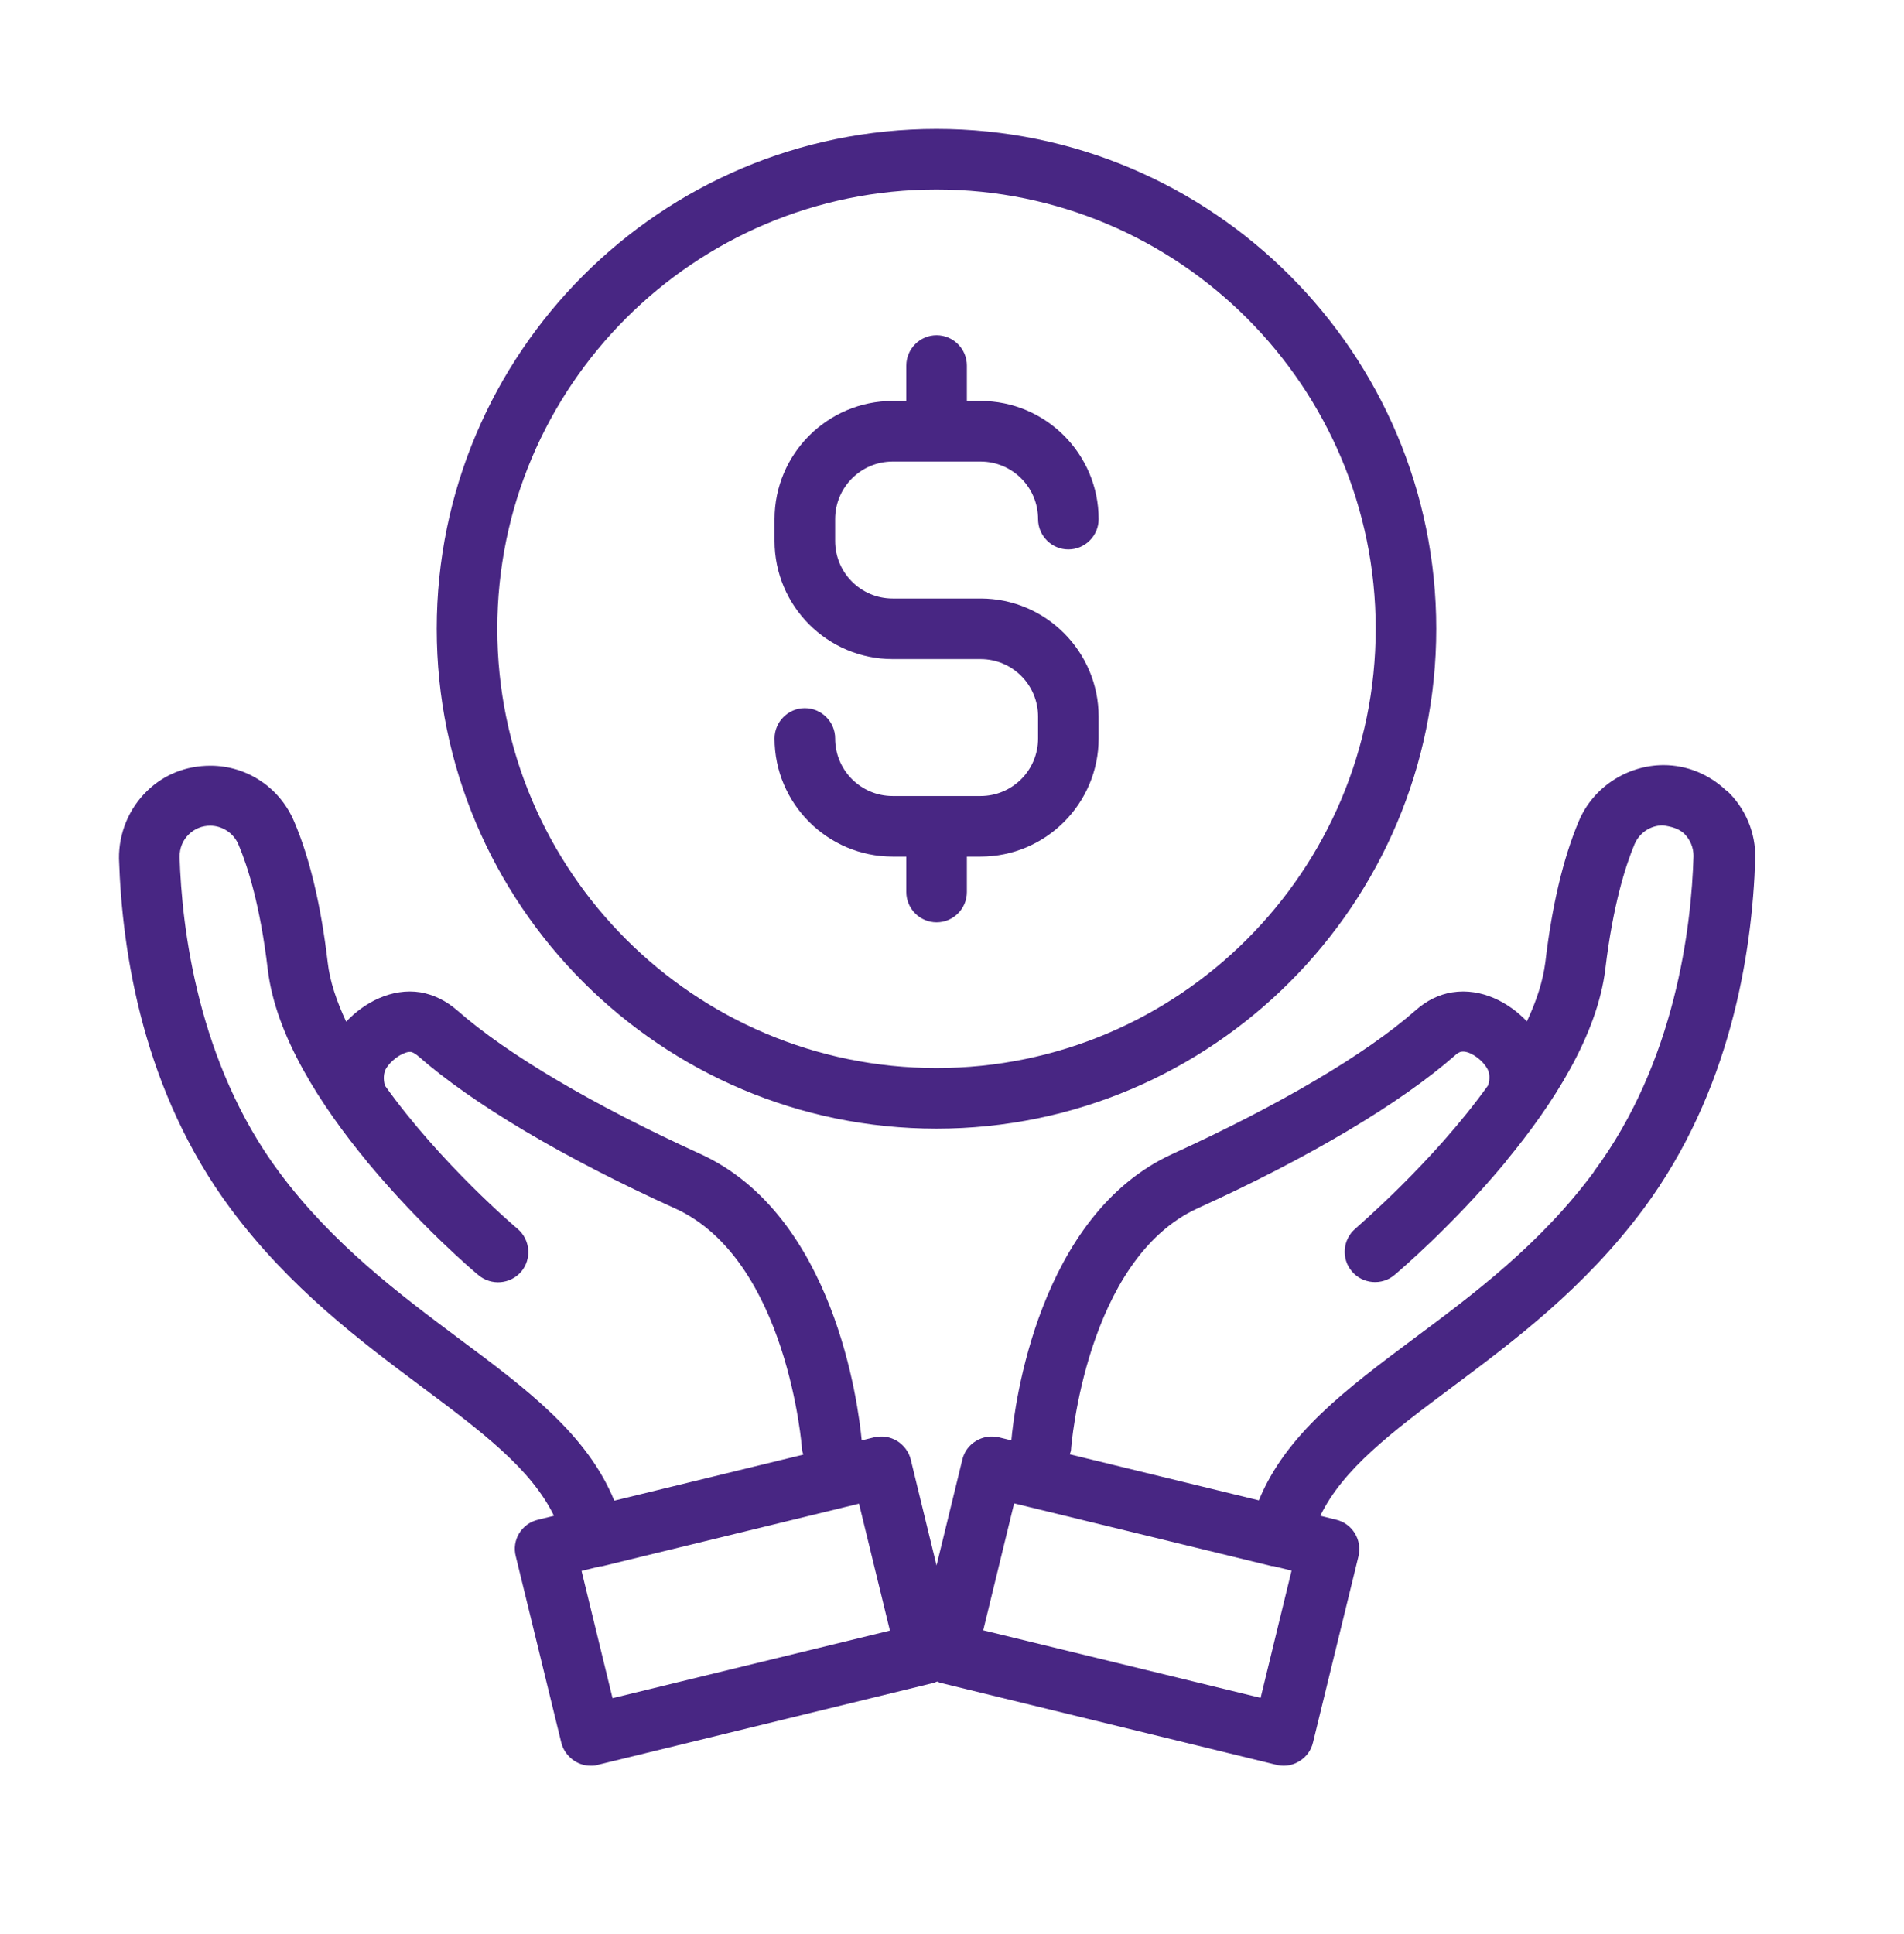<svg width="64" height="65" viewBox="0 0 64 65" fill="none" xmlns="http://www.w3.org/2000/svg">
<path d="M58.014 26.559C57.443 26.019 56.7 25.714 55.916 25.714C54.715 25.714 53.544 26.447 53.065 27.608C52.546 28.84 52.169 30.428 51.945 32.332C51.864 32.983 51.64 33.655 51.324 34.327C50.724 33.696 49.807 33.197 48.819 33.35C48.371 33.421 47.954 33.625 47.577 33.961C45.898 35.437 42.996 37.148 39.422 38.777C34.901 40.833 34.097 47.248 33.995 48.408L33.578 48.306C33.313 48.245 33.038 48.286 32.804 48.429C32.57 48.571 32.407 48.795 32.346 49.06L31.48 52.613L30.615 49.06C30.554 48.795 30.381 48.571 30.157 48.429C29.922 48.286 29.648 48.245 29.383 48.306L28.965 48.408C28.854 47.248 28.059 40.833 23.529 38.777C19.955 37.148 17.063 35.447 15.373 33.961C14.996 33.635 14.589 33.431 14.131 33.35C13.164 33.197 12.237 33.696 11.636 34.337C11.321 33.666 11.086 32.983 11.015 32.342C10.791 30.438 10.415 28.85 9.895 27.628C9.417 26.477 8.307 25.734 7.075 25.734C6.25 25.734 5.517 26.029 4.947 26.579C4.336 27.17 3.99 27.994 4 28.86C4.102 32.057 4.825 36.69 7.757 40.629C9.743 43.297 12.115 45.069 14.212 46.636C16.218 48.133 17.857 49.375 18.621 50.943L18.081 51.076C17.531 51.208 17.195 51.758 17.338 52.308L18.865 58.559C18.926 58.824 19.099 59.048 19.323 59.19C19.486 59.292 19.669 59.343 19.853 59.343C19.934 59.343 20.016 59.343 20.097 59.312L31.409 56.553C31.409 56.553 31.47 56.523 31.5 56.513C31.531 56.523 31.561 56.543 31.592 56.553L42.903 59.312C42.985 59.333 43.066 59.343 43.148 59.343C43.331 59.343 43.514 59.292 43.677 59.19C43.911 59.048 44.074 58.824 44.135 58.559L45.662 52.308C45.795 51.758 45.459 51.208 44.919 51.076L44.38 50.943C45.143 49.365 46.782 48.133 48.788 46.636C50.886 45.069 53.258 43.297 55.243 40.629C58.165 36.689 58.898 32.057 59 28.849C59.02 27.994 58.674 27.17 58.053 26.579L58.014 26.559ZM15.425 44.987C13.439 43.501 11.189 41.821 9.387 39.398C6.638 35.702 6.109 31.161 6.037 28.799C6.037 28.503 6.139 28.238 6.353 28.035C6.546 27.852 6.791 27.75 7.066 27.75C7.463 27.75 7.86 27.994 8.023 28.401C8.328 29.124 8.746 30.438 9 32.576C9.265 34.816 10.782 37.157 12.34 39.041V39.051C12.35 39.072 12.36 39.082 12.38 39.092C14.142 41.21 15.944 42.747 16.087 42.859C16.514 43.215 17.155 43.164 17.522 42.737C17.878 42.309 17.828 41.668 17.4 41.301C17.359 41.271 14.804 39.102 12.94 36.486C12.879 36.282 12.889 36.058 12.981 35.905C12.981 35.905 12.991 35.885 13.001 35.875C13.225 35.539 13.633 35.325 13.816 35.355C13.918 35.376 14.009 35.457 14.05 35.488C15.883 37.096 18.947 38.919 22.704 40.619C26.471 42.34 26.96 48.652 26.96 48.724C26.96 48.785 26.991 48.826 27.001 48.887L20.648 50.434C19.741 48.215 17.726 46.698 15.425 44.987ZM20.587 57.062L19.548 52.796L20.169 52.644H20.2H20.22L28.874 50.536L29.913 54.802L20.587 57.073L20.587 57.062ZM42.375 57.062L33.049 54.792L34.088 50.526L42.742 52.633H42.762H42.793L43.414 52.786L42.376 57.052L42.375 57.062ZM53.575 39.387C51.773 41.821 49.523 43.501 47.538 44.977C45.247 46.687 43.221 48.205 42.315 50.424L35.961 48.877C35.971 48.826 36.002 48.775 36.002 48.714C36.002 48.653 36.491 42.33 40.258 40.609C44.005 38.908 47.08 37.076 48.912 35.467C48.943 35.437 49.034 35.355 49.136 35.345C49.35 35.314 49.737 35.528 49.961 35.864C49.961 35.874 49.971 35.885 49.981 35.895C50.083 36.058 50.083 36.272 50.022 36.475C48.148 39.092 45.593 41.25 45.562 41.291C45.135 41.647 45.074 42.299 45.44 42.727C45.796 43.154 46.448 43.215 46.876 42.849C47.018 42.727 48.82 41.199 50.582 39.082C50.582 39.071 50.602 39.061 50.612 39.051C50.612 39.051 50.633 39.02 50.643 39C52.2 37.117 53.697 34.785 53.962 32.555C54.217 30.427 54.634 29.114 54.939 28.381C55.102 27.994 55.469 27.739 55.897 27.739C56.182 27.78 56.416 27.841 56.609 28.014C56.813 28.218 56.925 28.483 56.925 28.768C56.854 31.14 56.324 35.681 53.575 39.377L53.575 39.387Z" fill="#482683"/>
<path d="M32.959 26.753H30.006C28.937 26.753 28.072 25.887 28.072 24.818C28.072 24.258 27.613 23.8 27.053 23.8C26.493 23.8 26.035 24.258 26.035 24.818C26.035 27.007 27.817 28.789 30.006 28.789H30.464V29.98C30.464 30.54 30.922 30.998 31.482 30.998C32.042 30.998 32.5 30.54 32.5 29.98V28.789H32.959C35.148 28.789 36.929 27.007 36.929 24.818V24.085C36.929 21.896 35.148 20.114 32.959 20.114H30.006C28.937 20.114 28.072 19.249 28.072 18.18V17.447C28.072 16.378 28.937 15.512 30.006 15.512H32.959C34.028 15.512 34.893 16.378 34.893 17.447C34.893 18.007 35.351 18.465 35.911 18.465C36.471 18.465 36.929 18.007 36.929 17.447C36.929 15.258 35.148 13.476 32.959 13.476H32.5V12.285C32.5 11.725 32.042 11.267 31.482 11.267C30.922 11.267 30.464 11.725 30.464 12.285V13.476H30.006C27.817 13.476 26.035 15.258 26.035 17.447V18.18C26.035 20.369 27.817 22.151 30.006 22.151H32.959C34.028 22.151 34.893 23.016 34.893 24.085V24.818C34.893 25.887 34.028 26.753 32.959 26.753Z" fill="#482683"/>
<path d="M31.479 37.932C40.744 37.932 48.278 30.398 48.278 21.132C48.278 11.867 40.744 4.333 31.479 4.333C22.214 4.333 14.68 11.867 14.68 21.132C14.68 30.398 22.214 37.932 31.479 37.932ZM31.479 6.369C39.624 6.369 46.242 12.986 46.242 21.132C46.242 29.277 39.624 35.895 31.479 35.895C23.334 35.895 16.716 29.277 16.716 21.132C16.716 12.986 23.334 6.369 31.479 6.369Z" fill="#482683"/>
</svg>
